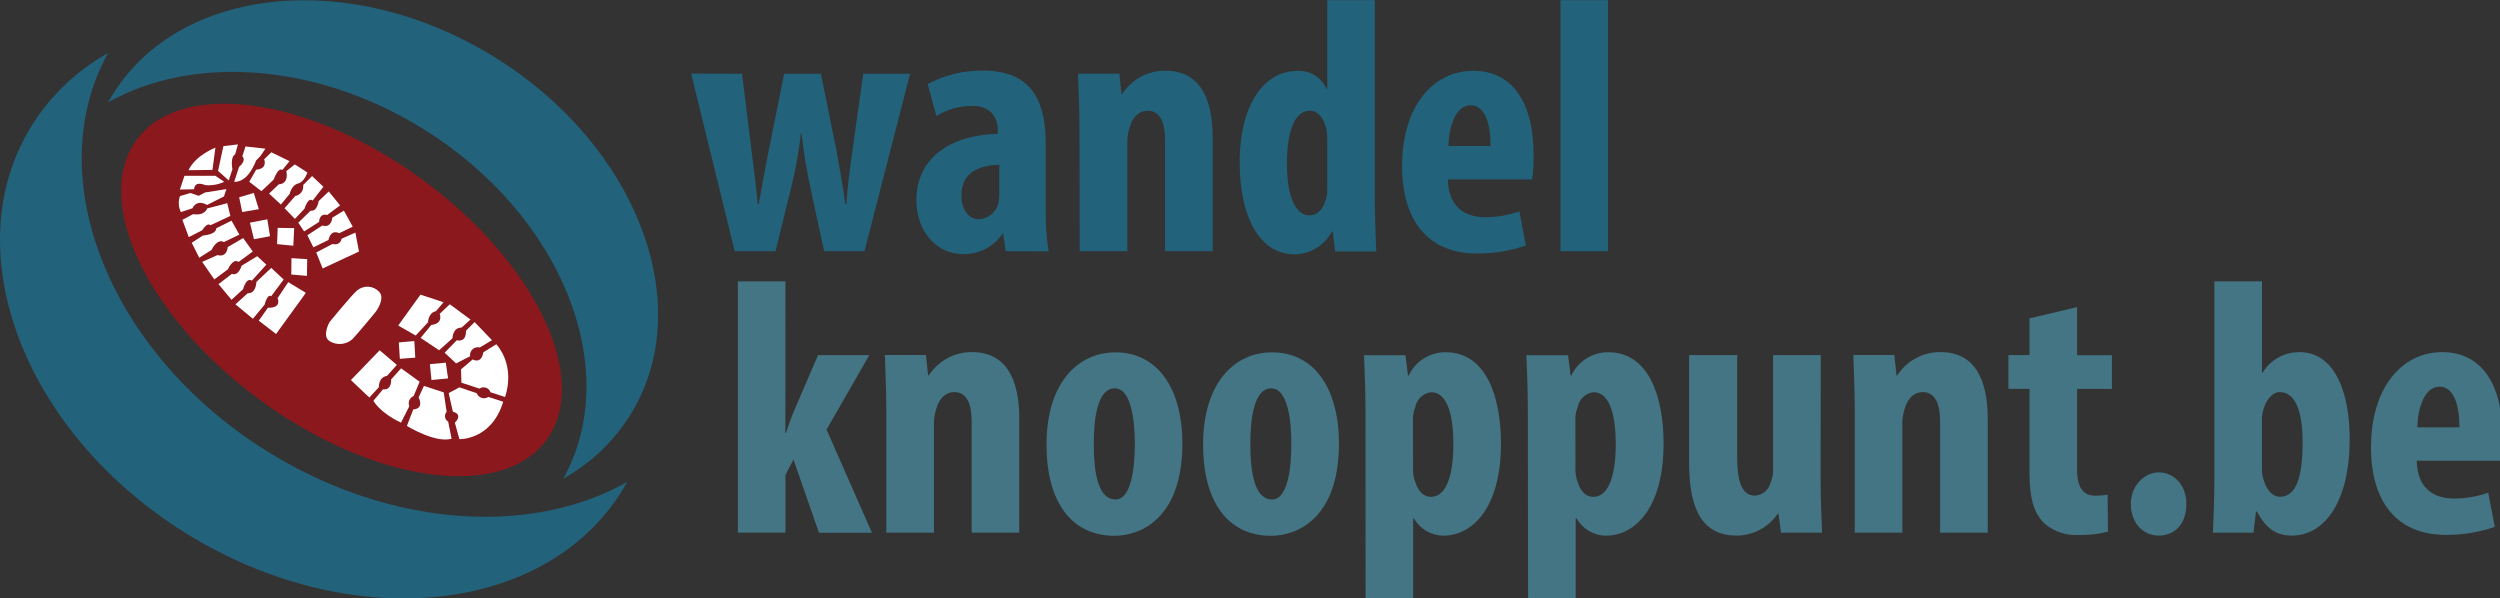 <svg
    xmlns="http://www.w3.org/2000/svg"
    viewBox="0 0 468 112"
    id="vector">
    <rect x="0" y="0" width="468" height="112" fill="#333333" stroke="none"/>
    <path
        id="path"
        d="M 50.42 84.74 C 20.53 66.35 7.33 33.24 20.23 9.93 C 14.342 13.209 9.388 17.94 5.84 23.67 C -8.54 47.03 4.54 81.23 35.14 100.03 C 65.74 118.83 102.14 115.13 116.51 91.76 C 116.82 91.25 117.12 90.76 117.41 90.22 C 99.66 100.29 73.39 98.87 50.42 84.74 Z"
        fill="#22627b"/>
    <path
        id="path_1"
        d="M 92.38 10.57 C 65.58 -5.92 33.63 -2.67 21.02 17.82 C 20.74 18.27 20.48 18.72 20.23 19.18 C 35.79 10.34 58.84 11.59 78.97 23.98 C 105.19 40.11 116.77 69.15 105.46 89.6 C 110.62 86.714 114.963 82.564 118.08 77.54 C 130.69 57.03 119.18 27.03 92.38 10.57 Z"
        fill="#22627b"/>
    <path
        id="path_2"
        d="M 102.31 82.34 C 93.95 93.77 70 90.47 48.81 74.98 C 27.62 59.49 17.22 37.65 25.54 26.22 C 33.86 14.79 57.85 18.09 79.04 33.59 C 100.23 49.09 110.67 70.92 102.31 82.34 Z"
        fill="#8b181d"/>
    <path
        id="path_3"
        d="M 35.29 31.86 L 39.77 31.81 L 40.33 27.64 C 40.33 27.64 36.62 29.03 35.29 31.86 Z"
        fill="#ffffff"/>
    <path
        id="path_4"
        d="M 40.32 32.91 L 34.53 32.91 L 33.68 35.48 L 36.34 35.43 C 36.34 35.43 36.27 33.79 38.42 34.65 C 39.636 34.767 40.862 34.556 41.97 34.04 Z"
        fill="#ffffff"/>
    <path
        id="path_5"
        d="M 33.69 36.71 L 35.61 36.13 L 37.21 36.65 L 38.38 36.03 L 42.38 35.4 L 41.93 36.77 L 38.76 38.37 C 38.76 38.37 36.93 37.16 36.02 38.99 L 33.86 39.7 C 33.632 39.239 33.499 38.736 33.47 38.222 C 33.441 37.709 33.515 37.194 33.69 36.71 Z"
        fill="#ffffff"/>
    <path
        id="path_6"
        d="M 43.12 40.42 L 42.54 38.03 L 38.77 39.03 C 38.77 39.03 38.41 40.43 36.14 40.09 L 34.14 41.15 L 35.34 44.39 L 37.87 43.09 C 37.87 43.09 38.78 41.56 39.39 42.17 Z"
        fill="#ffffff"/>
    <path
        id="path_7"
        d="M 44.81 43.92 L 43.34 41.31 L 40.48 42.73 C 40.48 42.73 40.64 43.87 37.96 44.1 L 35.89 45.45 L 37.3 48.25 L 39.61 46.78 C 39.61 46.78 40.61 44.58 41.92 45.31 Z"
        fill="#ffffff"/>
    <path
        id="path_8"
        d="M 47.32 47.08 L 45.52 44.56 L 42.63 46.25 C 42.63 46.25 42.55 48.25 40.71 47.75 L 37.85 49.03 L 40.12 52.31 L 42.67 50.41 C 42.67 50.41 43.58 48.28 44.67 49.03 Z"
        fill="#ffffff"/>
    <path
        id="path_9"
        d="M 49.86 49.54 L 48.15 47.96 L 45.23 49.74 C 45.23 49.74 44.68 51.74 43.41 51.27 L 40.9 53.19 L 43.34 56.12 L 45.52 54.12 C 45.52 54.12 46.06 51.86 47.16 52.53 Z"
        fill="#ffffff"/>
    <path
        id="path_10"
        d="M 53.1 52.33 L 50.78 50.15 L 47.99 52.78 C 47.99 52.78 47.99 54.95 46.38 54.89 L 44.07 56.97 L 47.34 59.67 L 49.54 57.03 C 49.54 57.03 50.02 54.95 50.77 55.45 Z"
        fill="#ffffff"/>
    <path
        id="path_11"
        d="M 57.26 54.82 L 53.96 52.82 L 51.96 55.82 C 51.96 55.82 52.86 57.69 50.15 57.61 L 48.44 60.03 L 51.68 62.52 Z"
        fill="#ffffff"/>
    <path
        id="path_12"
        d="M 44.54 27.03 L 41.82 27.36 L 40.82 31.99 L 42.82 33.78 L 43.51 31.68 C 43.51 31.68 43.05 29.39 44.02 28.9 Z"
        fill="#ffffff"/>
    <path
        id="path_13"
        d="M 43.84 34.03 C 43.84 34.03 45.72 34.34 47.26 31.5 C 48.8 28.66 46.8 31.35 48.79 29.16 L 49.68 27.83 L 45.96 27.42 L 45.36 29.25 C 45.36 29.25 46.25 29.95 44.75 31.25 Z"
        fill="#ffffff"/>
    <path
        id="path_14"
        d="M 54.2 30.17 L 50.79 28.51 L 49.45 29.82 C 49.45 29.82 50.19 31.59 47.95 31.77 L 46.66 34.03 L 48.94 35.79 L 51.24 33.61 C 51.24 33.61 52.04 31.24 52.87 31.81 Z"
        fill="#ffffff"/>
    <path
        id="path_15"
        d="M 57.54 32.29 L 55.19 30.78 L 53.6 32.03 C 53.6 32.03 54.21 34.39 52.18 34.51 L 50.37 36.24 L 52.58 38.29 L 54.23 36.29 C 54.23 36.29 54.56 34.67 55.78 34.36 C 57 34.05 57.54 32.29 57.54 32.29 Z"
        fill="#ffffff"/>
    <path
        id="path_16"
        d="M 60.54 34.96 L 58.42 32.96 L 56.75 34.64 C 56.822 35.107 56.707 35.585 56.431 35.969 C 56.154 36.352 55.736 36.611 55.27 36.69 L 53.27 38.98 L 55.21 40.98 L 57.02 39.04 C 57.02 39.04 57.66 36.81 58.53 37.55 Z"
        fill="#ffffff"/>
    <path
        id="path_17"
        d="M 63.67 38.45 L 61.54 35.84 L 59.65 37.65 C 59.65 37.65 59.4 39.65 58.14 39.44 L 55.84 41.69 L 56.93 43.32 L 59.73 41.54 C 59.73 41.54 59.73 39.87 61.26 40.24 Z"
        fill="#ffffff"/>
    <path
        id="path_18"
        d="M 66.03 42.43 L 64.38 39.43 L 62.21 40.74 C 62.21 40.74 62.1 42.74 60.33 42.22 L 57.54 44.03 L 58.66 46.3 L 61.49 44.92 C 61.49 44.92 61.85 42.85 63.49 43.66 Z"
        fill="#ffffff"/>
    <path
        id="path_19"
        d="M 67.2 47.09 L 66.53 43.54 L 63.93 44.69 C 63.93 44.69 63.85 45.99 62.2 45.69 L 59.2 47.26 L 60.4 50.26 Z"
        fill="#ffffff"/>
    <path
        id="path_20"
        d="M 70.28 58.44 C 70.28 58.44 72.23 55.97 70.97 54.61 C 70.441 54.048 69.715 53.711 68.944 53.67 C 68.173 53.629 67.416 53.887 66.83 54.39 C 65.83 55.23 61.68 60.3 61.68 60.3 C 61.68 60.3 60.21 62.92 61.68 63.85 C 62.334 64.26 63.102 64.448 63.871 64.387 C 64.64 64.325 65.369 64.018 65.95 63.51 C 66.85 62.6 70.28 58.44 70.28 58.44 Z"
        fill="#ffffff"/>
    <path
        id="path_21"
        d="M 83.03 56.58 L 78.71 55.16 L 74.54 60.94 L 77.82 62.81 L 80.12 60.34 C 80.12 60.34 80.18 58.52 81.6 58.26 Z"
        fill="#ffffff"/>
    <path
        id="path_22"
        d="M 88.08 59.82 L 84.2 56.96 L 82.31 58.75 C 82.31 58.75 83.07 60.58 80.74 60.83 L 78.74 63.26 L 82.2 65.57 L 84.71 63.32 C 84.71 63.32 84.71 61.32 86.41 61.32 Z"
        fill="#ffffff"/>
    <path
        id="path_23"
        d="M 92.1 63.68 L 88.84 60.29 L 87.22 61.93 C 87.22 61.93 87.43 64.11 85.5 63.7 L 83.24 66.03 L 85.38 68.03 L 88.01 66.68 C 87.959 66.361 88.017 66.035 88.172 65.752 C 88.328 65.47 88.574 65.247 88.871 65.12 C 89.167 64.993 89.498 64.968 89.81 65.05 Z"
        fill="#ffffff"/>
    <path
        id="path_24"
        d="M 94.54 74.32 C 94.54 74.32 96.68 68.88 92.91 64.44 L 90.48 65.95 C 90.48 65.95 90.24 68.15 88.48 67.29 L 86.3 69.14 L 86.38 71.64 L 89.76 72.75 C 89.991 72.59 90.267 72.506 90.548 72.509 C 90.829 72.512 91.103 72.603 91.33 72.767 C 91.558 72.932 91.729 73.164 91.82 73.43 Z"
        fill="#ffffff"/>
    <path
        id="path_25"
        d="M 86 82.21 C 86 82.21 92 82.44 94.2 75.21 L 91.42 74.3 C 91.179 74.465 90.894 74.552 90.602 74.551 C 90.311 74.55 90.026 74.461 89.786 74.294 C 89.547 74.128 89.363 73.893 89.26 73.62 L 85.99 72.51 L 83.99 73.59 L 84.78 77.08 C 84.78 77.08 86.78 77.45 85.15 79.14 Z"
        fill="#ffffff"/>
    <path
        id="path_26"
        d="M 76.17 79.74 C 76.17 79.74 81.54 83.03 84.54 82.12 L 83.9 78.93 C 83.692 78.812 83.524 78.634 83.418 78.419 C 83.313 78.204 83.275 77.962 83.309 77.725 C 83.343 77.488 83.448 77.266 83.61 77.09 L 83.07 73.46 L 79.36 72.24 L 78.36 74.41 C 78.36 74.41 79.52 76.47 77.36 76.65 Z"
        fill="#ffffff"/>
    <path
        id="path_27"
        d="M 75.07 79.12 L 76.62 76.05 C 76.522 75.81 76.49 75.548 76.526 75.291 C 76.563 75.034 76.666 74.791 76.827 74.587 C 76.987 74.383 77.199 74.226 77.44 74.13 L 78.55 71.46 L 75.09 68.95 L 73.22 71.03 C 73.22 71.03 73.39 73.11 71.69 72.88 L 69.9 75.03 C 69.9 75.03 71.04 77.22 75.07 79.12 Z"
        fill="#ffffff"/>
    <path
        id="path_28"
        d="M 69.14 74.42 L 70.92 72.49 C 70.92 72.49 70.82 70.61 72.44 70.37 L 74.29 68.31 L 71.07 65.57 L 65.69 71.15 Z"
        fill="#ffffff"/>
    <path
        id="path_29"
        d="M 74.85 67.17 L 77.74 66.95 L 77.56 63.85 L 74.66 64.1 L 74.85 67.17 Z"
        fill="#ffffff"/>
    <path
        id="path_30"
        d="M 83.45 67.89 L 80.48 68.17 L 80.77 71.14 L 83.88 70.84 L 83.45 67.89 Z"
        fill="#ffffff"/>
    <path
        id="path_31"
        d="M 57.46 51.64 L 54.53 51.39 L 54.56 48.33 L 57.51 48.51 L 57.46 51.64 Z"
        fill="#ffffff"/>
    <path
        id="path_32"
        d="M 54.91 46 L 51.87 45.7 L 51.98 42.66 L 55.07 42.7 L 54.91 46 Z"
        fill="#ffffff"/>
    <path
        id="path_33"
        d="M 46.79 41.69 L 50.04 41.05 L 50.55 44.22 L 47.54 44.78 L 46.79 41.69 Z"
        fill="#ffffff"/>
    <path
        id="path_34"
        d="M 48.45 39.16 L 47.51 36.12 L 44.77 36.93 L 45.34 39.69 L 48.45 39.16 Z"
        fill="#ffffff"/>
    <path
        id="path_35"
        d="M 138.91 13.8 L 140.68 28.15 C 141.16 31.75 141.56 35.08 141.84 38.21 L 142.04 38.21 C 142.58 35.08 143.26 31.41 143.88 28.28 L 146.8 13.8 L 153.67 13.8 L 156.54 27.94 C 157.22 31.68 157.83 34.94 158.24 38.21 L 158.45 38.21 C 158.65 35.08 159.06 31.61 159.6 28.01 L 161.6 13.8 L 170.37 13.8 L 161.83 47.03 L 154.28 47.03 L 151.76 35.4 C 151.003 31.967 150.435 28.495 150.06 25 L 149.93 25 C 149.524 28.528 148.886 32.026 148.02 35.47 L 145.17 47.03 L 137.54 47.03 L 129.38 13.78 Z"
        fill="#22627b"/>
    <path
        id="path_36"
        d="M 188.28 47.03 L 187.8 43.76 L 187.67 43.76 C 186.859 44.957 185.762 45.932 184.478 46.598 C 183.195 47.263 181.765 47.597 180.32 47.57 C 175.32 47.57 171.55 43.36 171.55 37.44 C 171.55 28.74 179.24 25.13 186.78 25.07 L 186.78 24.32 C 186.78 21.73 185.22 19.83 182.09 19.83 C 179.688 19.796 177.326 20.455 175.29 21.73 L 173.66 15.73 C 176.843 14.042 180.398 13.176 184 13.21 C 194.13 13.21 195.76 20.29 195.76 27.02 L 195.76 39.43 C 195.721 41.981 195.902 44.53 196.3 47.05 Z M 187.06 30.84 C 184.06 30.91 179.98 31.84 179.98 36.49 C 179.98 39.82 181.82 41.04 183.18 41.04 C 184.018 41.028 184.83 40.743 185.492 40.229 C 186.154 39.715 186.631 38.999 186.85 38.19 C 186.992 37.682 187.063 37.157 187.06 36.63 Z"
        fill="#22627b"/>
    <path
        id="path_37"
        d="M 202.08 23.79 C 202.08 20.12 201.88 16.93 201.81 13.79 L 209.54 13.79 L 209.94 17.6 L 210.08 17.6 C 210.952 16.25 212.15 15.143 213.565 14.38 C 214.979 13.618 216.563 13.226 218.17 13.24 C 224.49 13.24 227.01 18.24 227.01 25.69 L 227.01 47.03 L 218.1 47.03 L 218.1 26.24 C 218.1 23.39 217.42 20.73 214.84 20.73 C 213.34 20.73 212.12 21.73 211.51 23.73 C 211.169 24.713 211.006 25.75 211.03 26.79 L 211.03 47.03 L 202.12 47.03 Z"
        fill="#22627b"/>
    <path
        id="path_38"
        d="M 257.37 0.03 L 257.37 37.22 C 257.37 40.41 257.5 44.02 257.64 47.08 L 249.95 47.08 L 249.48 43.34 L 249.34 43.34 C 248.667 44.603 247.671 45.665 246.454 46.417 C 245.236 47.169 243.841 47.584 242.41 47.62 C 235.34 47.62 232.07 39.8 232.07 30.49 C 232.07 18.93 237.07 13.28 242.75 13.28 C 243.909 13.195 245.067 13.47 246.064 14.068 C 247.061 14.666 247.849 15.557 248.32 16.62 L 248.46 16.62 L 248.46 0.03 Z M 248.46 26.61 C 248.471 25.943 248.448 25.275 248.39 24.61 C 248.05 22.61 246.96 20.73 245.2 20.73 C 242.07 20.73 240.91 25.29 240.91 30.66 C 240.91 36.99 242.61 40.32 245.13 40.32 C 246.21 40.32 247.51 39.7 248.19 37.39 C 248.397 36.744 248.489 36.067 248.46 35.39 Z"
        fill="#22627b"/>
    <path
        id="path_39"
        d="M 271.04 33.58 C 271.17 38.75 274.16 40.66 278.11 40.66 C 280.262 40.644 282.397 40.276 284.43 39.57 L 285.65 45.96 C 282.697 46.975 279.593 47.482 276.47 47.46 C 267.47 47.46 262.47 41.46 262.47 31.07 C 262.47 19.92 268.25 13.25 275.79 13.25 C 282.93 13.25 287.08 18.9 287.08 28.96 C 287.139 30.505 287.049 32.052 286.81 33.58 Z M 279.04 27.33 C 279.04 23.05 277.95 19.71 275.3 19.71 C 272.38 19.71 271.22 24 271.15 27.33 Z"
        fill="#22627b"/>
    <path
        id="path_40"
        d="M 292.12 0.03 L 301.02 0.03 L 301.02 47.03 L 292.12 47.03 Z"
        fill="#22627b"/>
    <path
        id="path_41"
        d="M 147.02 81.03 L 147.16 81.03 C 147.634 79.457 148.201 77.915 148.86 76.41 L 153.14 66.48 L 162.73 66.48 L 154.73 80.42 L 163.23 99.73 L 153.31 99.73 L 148.54 86.03 L 147.04 88.89 L 147.04 99.7 L 138.13 99.7 L 138.13 52.67 L 147.04 52.67 Z"
        fill="#447584"/>
    <path
        id="path_42"
        d="M 165.92 76.46 C 165.92 72.79 165.72 69.6 165.65 66.46 L 173.34 66.46 L 173.74 70.27 L 173.88 70.27 C 174.752 68.92 175.95 67.813 177.365 67.05 C 178.779 66.288 180.363 65.896 181.97 65.91 C 188.29 65.91 190.81 70.91 190.81 78.36 L 190.81 99.71 L 181.9 99.71 L 181.9 78.91 C 181.9 76.06 181.22 73.4 178.64 73.4 C 177.14 73.4 175.92 74.4 175.31 76.4 C 174.969 77.383 174.806 78.42 174.83 79.46 L 174.83 99.72 L 165.92 99.72 Z"
        fill="#447584"/>
    <path
        id="path_43"
        d="M 221.34 83.03 C 221.34 96.9 213.66 100.3 208.63 100.3 C 200.63 100.3 195.91 94.05 195.91 83.24 C 195.91 71.24 202.17 65.96 208.76 65.96 C 216.54 65.92 221.34 72.52 221.34 83.03 Z M 204.75 83.03 C 204.75 88.74 205.64 93.5 208.83 93.5 C 211.69 93.5 212.44 87.93 212.44 83.03 C 212.44 78.48 211.69 72.7 208.7 72.7 C 205.43 72.66 204.75 78.44 204.75 83.03 Z"
        fill="#447584"/>
    <path
        id="path_44"
        d="M 250.65 83.03 C 250.65 96.9 242.97 100.3 237.94 100.3 C 229.94 100.3 225.22 94.05 225.22 83.24 C 225.22 71.24 231.48 65.96 238.07 65.96 C 245.89 65.92 250.65 72.52 250.65 83.03 Z M 234.06 83.03 C 234.06 88.74 234.94 93.5 238.14 93.5 C 241 93.5 241.74 87.93 241.74 83.03 C 241.74 78.48 241 72.7 238 72.7 C 234.74 72.66 234.06 78.44 234.06 83.03 Z"
        fill="#447584"/>
    <path
        id="path_45"
        d="M 255.62 77.03 C 255.62 73.03 255.48 69.62 255.34 66.49 L 263.1 66.49 L 263.57 70.3 L 263.71 70.3 C 264.325 68.985 265.306 67.875 266.535 67.102 C 267.763 66.329 269.189 65.926 270.64 65.94 C 277.99 65.94 280.98 73.83 280.98 83.08 C 280.98 94.91 275.74 100.28 270.17 100.28 C 269.048 100.261 267.949 99.951 266.984 99.379 C 266.018 98.808 265.217 97.995 264.66 97.02 L 264.54 97.02 L 264.54 112.79 L 255.64 112.79 Z M 264.52 87.57 C 264.472 88.543 264.636 89.516 265 90.42 C 265.68 92.42 266.84 93.01 267.86 93.01 C 270.98 93.01 272.07 88.38 272.07 83.15 C 272.07 76.82 270.58 73.42 267.92 73.42 C 267.178 73.507 266.484 73.834 265.943 74.349 C 265.402 74.865 265.043 75.543 264.92 76.28 C 264.608 77.033 264.468 77.846 264.51 78.66 Z"
        fill="#447584"/>
    <path
        id="path_46"
        d="M 286.01 77.03 C 286.01 73.03 285.88 69.62 285.74 66.49 L 293.54 66.49 L 294.02 70.3 L 294.15 70.3 C 294.767 68.985 295.75 67.874 296.98 67.101 C 298.21 66.328 299.637 65.925 301.09 65.94 C 308.43 65.94 311.42 73.83 311.42 83.08 C 311.42 94.91 306.19 100.28 300.61 100.28 C 299.489 100.262 298.392 99.951 297.428 99.379 C 296.463 98.808 295.664 97.994 295.11 97.02 L 294.97 97.02 L 294.97 112.79 L 286.06 112.79 Z M 294.92 87.57 C 294.872 88.543 295.036 89.516 295.4 90.42 C 296.08 92.42 297.23 93.01 298.25 93.01 C 301.38 93.01 302.47 88.38 302.47 83.15 C 302.47 76.82 300.97 73.42 298.32 73.42 C 297.578 73.507 296.884 73.834 296.343 74.349 C 295.802 74.865 295.443 75.543 295.32 76.28 C 295.008 77.033 294.868 77.846 294.91 78.66 Z"
        fill="#447584"/>
    <path
        id="path_47"
        d="M 340.82 89.59 C 340.82 93.12 340.95 96.59 341.09 99.72 L 333.41 99.72 L 332.93 96.18 L 332.79 96.18 C 331.936 97.431 330.79 98.455 329.453 99.166 C 328.115 99.877 326.625 100.252 325.11 100.26 C 318.79 100.26 316.2 95.57 316.2 86.59 L 316.2 66.47 L 325.2 66.47 L 325.2 85.64 C 325.2 89.99 326.02 92.78 328.53 92.78 C 329.179 92.746 329.802 92.513 330.314 92.112 C 330.826 91.711 331.202 91.162 331.39 90.54 C 331.778 89.638 331.962 88.661 331.93 87.68 L 331.93 66.47 L 340.84 66.47 Z"
        fill="#447584"/>
    <path
        id="path_48"
        d="M 347.21 76.46 C 347.21 72.79 347.01 69.6 346.94 66.46 L 354.62 66.46 L 355.03 70.27 L 355.17 70.27 C 356.041 68.92 357.24 67.811 358.654 67.049 C 360.069 66.287 361.653 65.895 363.26 65.91 C 369.58 65.91 372.1 70.91 372.1 78.36 L 372.1 99.71 L 363.19 99.71 L 363.19 78.91 C 363.19 76.06 362.51 73.4 359.93 73.4 C 358.43 73.4 357.21 74.4 356.59 76.4 C 356.253 77.384 356.094 78.42 356.12 79.46 L 356.12 99.72 L 347.21 99.72 Z"
        fill="#447584"/>
    <path
        id="path_49"
        d="M 388.83 57.49 L 388.83 66.49 L 395.35 66.49 L 395.35 72.81 L 388.83 72.81 L 388.83 87.97 C 388.83 91.85 390.46 92.8 392.23 92.8 C 393.004 92.804 393.778 92.737 394.54 92.6 L 394.61 99.53 C 392.832 99.973 391.003 100.182 389.17 100.15 C 386.845 100.302 384.549 99.545 382.77 98.04 C 380.94 96.27 379.92 93.75 379.92 88.52 L 379.92 72.79 L 375.98 72.79 L 375.98 66.47 L 379.92 66.47 L 379.92 59.6 Z"
        fill="#447584"/>
    <path
        id="path_50"
        d="M 398.89 94.35 C 398.89 90.95 401.41 88.43 404.13 88.43 C 406.85 88.43 409.29 90.67 409.29 94.35 C 409.29 98.03 407.19 100.26 404.06 100.26 C 401.27 100.26 398.89 97.95 398.89 94.35 Z"
        fill="#447584"/>
    <path
        id="path_51"
        d="M 414.26 99.72 C 414.39 96.79 414.53 93.05 414.53 89.86 L 414.53 52.67 L 423.44 52.67 L 423.44 69.8 L 423.54 69.8 C 424.258 68.605 425.277 67.617 426.494 66.937 C 427.711 66.256 429.085 65.906 430.48 65.92 C 436.94 65.92 439.86 73.2 439.86 82.18 C 439.86 93.8 435.24 100.26 429.05 100.26 C 426.26 100.26 424.29 99.11 422.52 95.77 L 422.32 95.77 L 421.84 99.72 Z M 423.44 87.82 C 423.423 88.538 423.538 89.254 423.78 89.93 C 424.53 92.31 425.78 92.99 426.84 92.99 C 429.84 92.99 431.05 89.25 431.05 82.86 C 431.05 77.14 429.76 73.4 426.77 73.4 C 425.41 73.4 424.25 74.83 423.77 76.46 C 423.554 77.105 423.44 77.78 423.43 78.46 Z"
        fill="#447584"/>
    <path
        id="path_52"
        d="M 452.41 86.25 C 452.54 91.42 455.53 93.33 459.48 93.33 C 461.632 93.314 463.767 92.946 465.8 92.24 L 467.02 98.63 C 464.07 99.645 460.969 100.152 457.85 100.13 C 448.85 100.13 443.85 94.13 443.85 83.74 C 443.85 72.59 449.63 65.92 457.18 65.92 C 464.31 65.92 468.46 71.57 468.46 81.63 C 468.519 83.175 468.429 84.722 468.19 86.25 Z M 460.41 80 C 460.41 75.72 459.32 72.38 456.67 72.38 C 453.75 72.38 452.59 76.67 452.52 80 Z"
        fill="#447584"/>
</svg>
